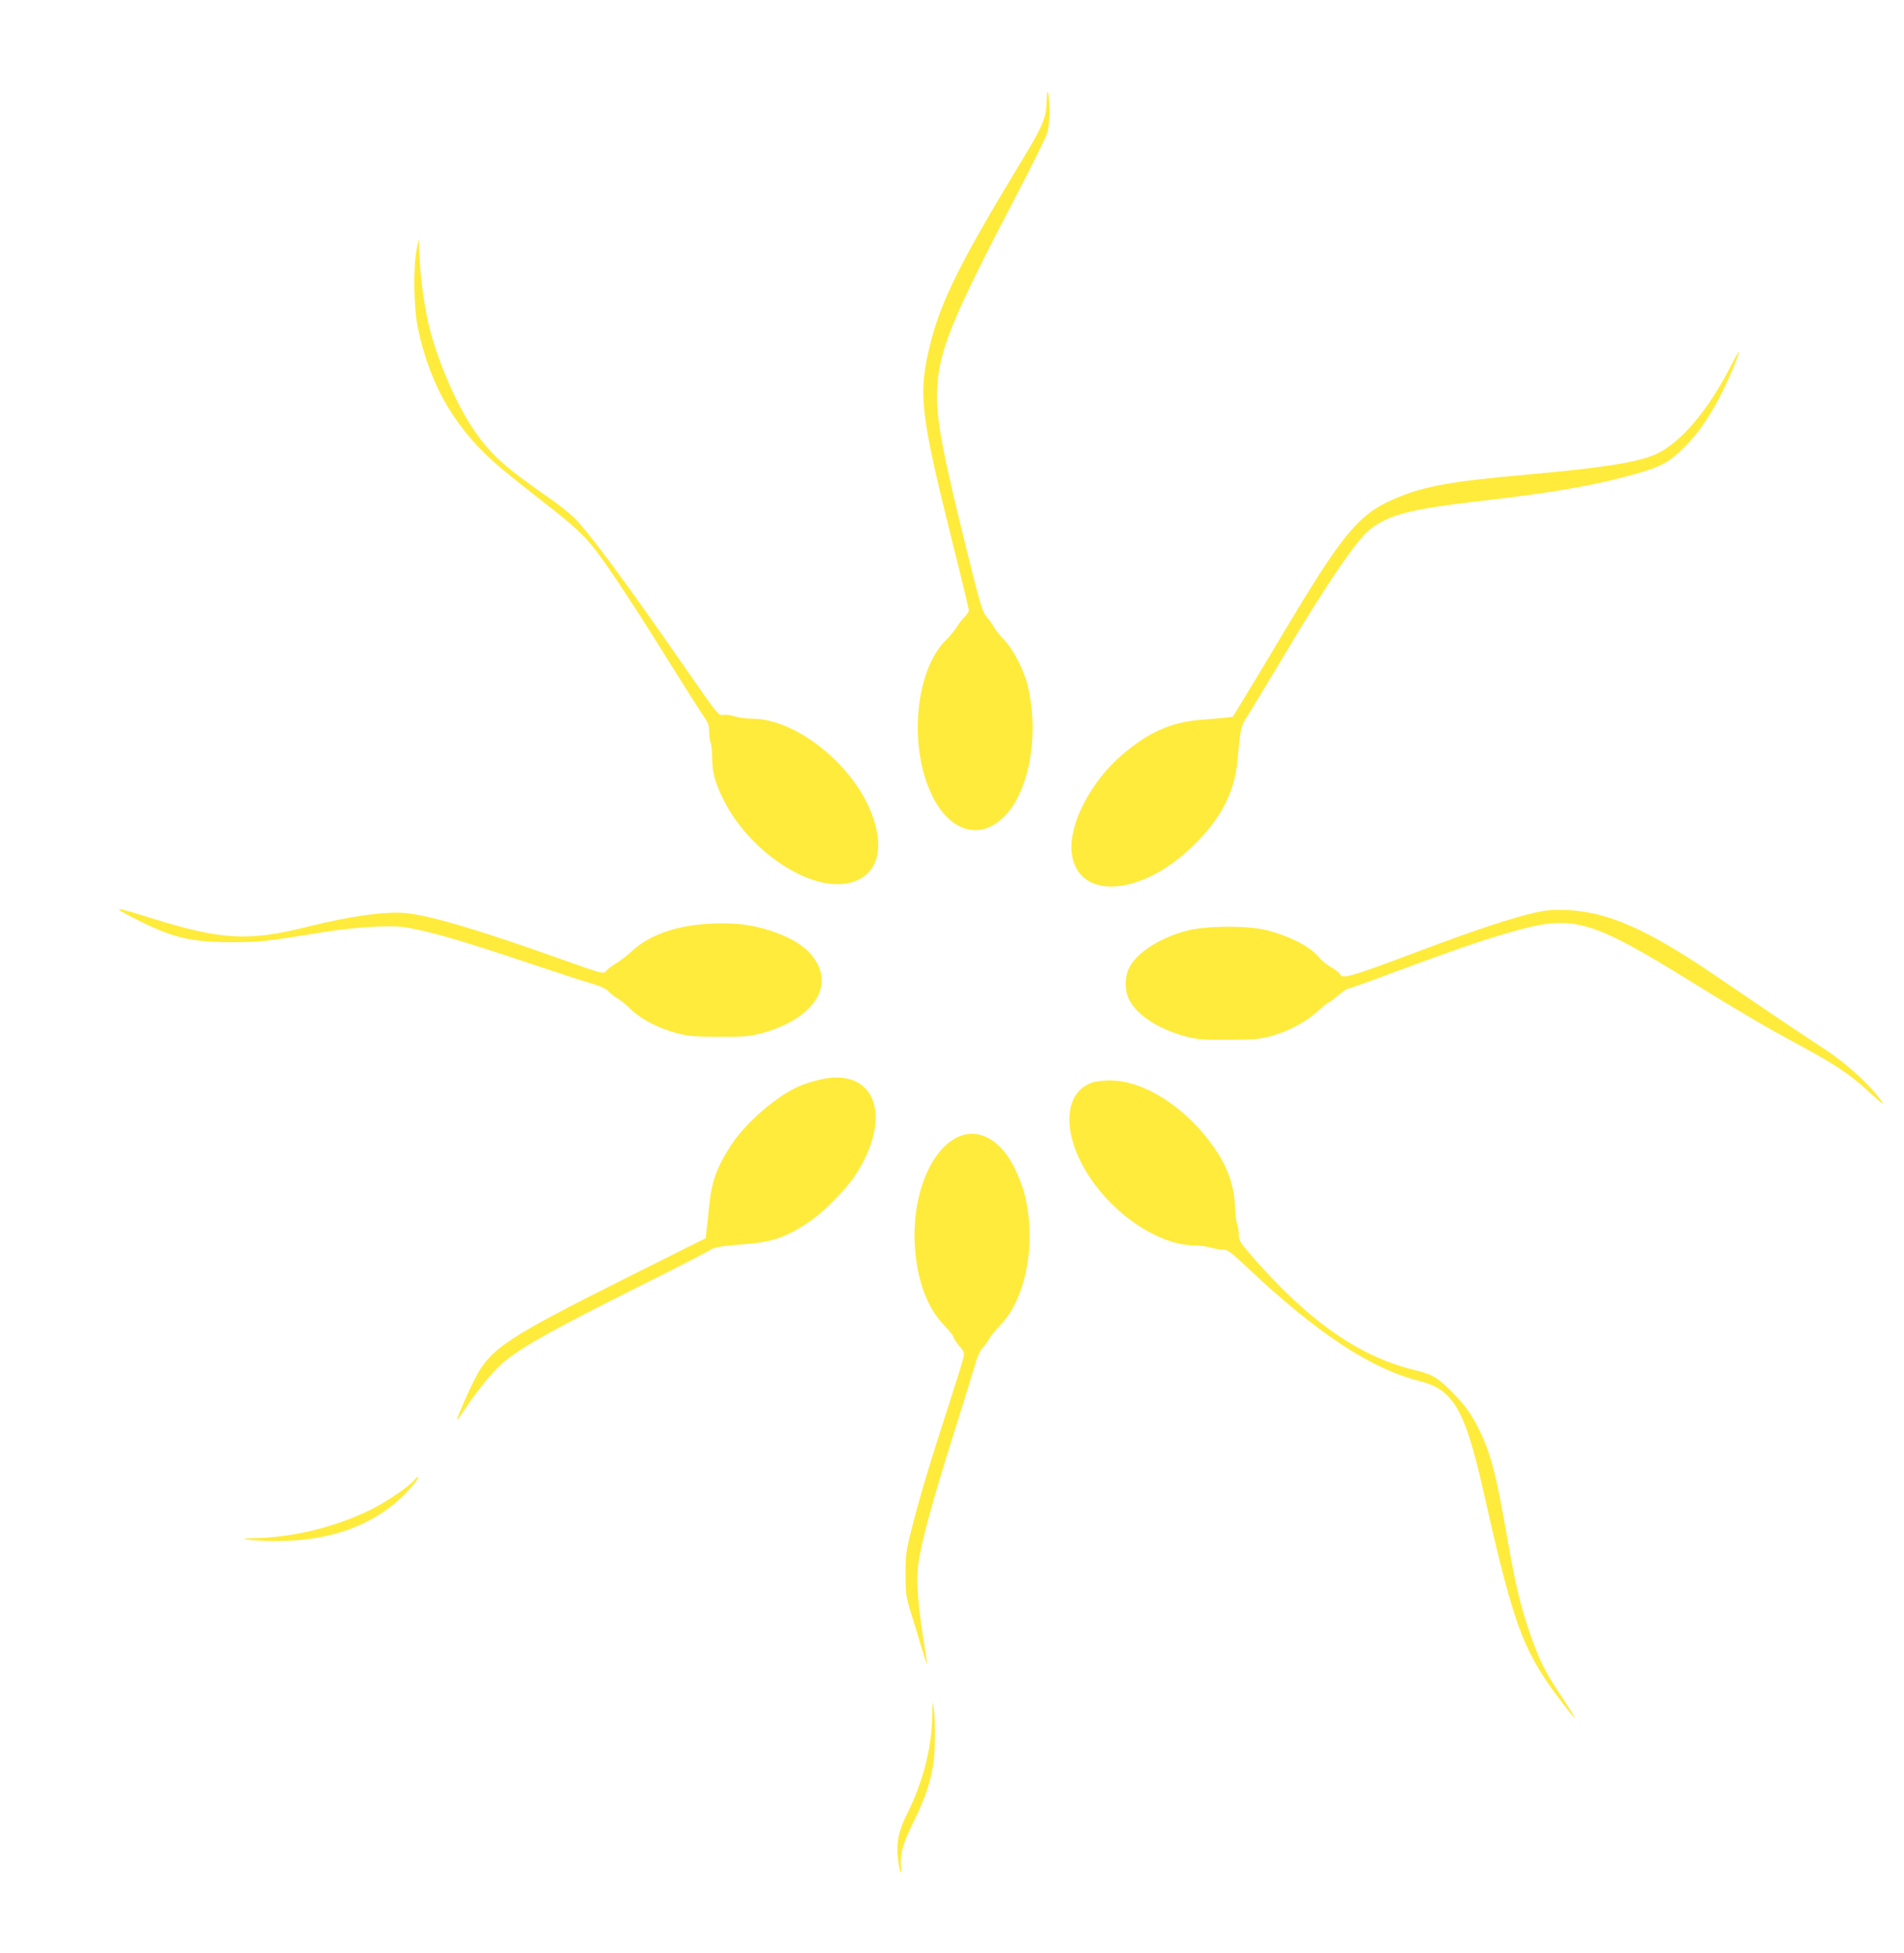 <?xml version="1.0" standalone="no"?>
<!DOCTYPE svg PUBLIC "-//W3C//DTD SVG 20010904//EN"
 "http://www.w3.org/TR/2001/REC-SVG-20010904/DTD/svg10.dtd">
<svg version="1.0" xmlns="http://www.w3.org/2000/svg"
 width="1248pt" height="1280pt" viewBox="0 0 1248 1280"
 preserveAspectRatio="xMidYMid meet">
<g transform="translate(0,1280) scale(0.1,-0.1)"
fill="#ffeb3b" stroke="none">
<path d="M6861 12150 c-2 -121 -21 -168 -168 -410 -395 -652 -523 -908 -593
-1185 -84 -331 -70 -455 140 -1298 61 -241 110 -446 110 -456 0 -10 -12 -28
-26 -42 -14 -13 -37 -42 -50 -64 -13 -22 -46 -62 -73 -89 -204 -200 -248 -704
-90 -1023 113 -228 301 -289 457 -148 176 158 249 547 166 880 -24 97 -96 234
-152 291 -27 28 -57 65 -66 82 -9 18 -31 48 -48 68 -29 33 -40 69 -134 448
-162 654 -199 858 -191 1044 10 254 96 463 519 1272 102 195 193 379 202 409
10 34 16 88 15 145 -1 111 -16 175 -18 76z"/>
<path d="M2730 11160 c-22 -119 -18 -381 9 -509 81 -387 252 -674 549 -923 48
-40 176 -143 285 -227 196 -153 256 -209 341 -320 79 -103 270 -393 470 -716
110 -176 214 -340 232 -365 26 -36 32 -55 32 -95 1 -28 5 -62 11 -76 5 -14 9
-57 9 -95 1 -94 16 -153 66 -259 167 -351 579 -626 838 -560 181 46 233 223
137 464 -128 320 -498 611 -779 611 -36 0 -87 7 -115 15 -27 9 -60 13 -73 10
-31 -8 -39 2 -246 301 -405 583 -633 892 -736 994 -31 30 -108 91 -171 134
-289 201 -379 283 -491 450 -105 157 -218 415 -277 634 -33 121 -62 316 -70
466 l-7 141 -14 -75z"/>
<path d="M11340 10392 c-148 -287 -325 -494 -485 -568 -115 -53 -354 -91 -845
-134 -495 -44 -674 -76 -861 -155 -243 -102 -347 -228 -744 -895 -103 -173
-219 -365 -257 -427 l-68 -111 -53 -6 c-28 -3 -101 -9 -162 -14 -191 -16 -337
-81 -508 -227 -207 -176 -351 -454 -333 -639 32 -315 442 -298 788 33 185 176
280 355 299 566 19 212 23 227 61 285 19 30 122 201 229 379 288 485 495 789
581 854 128 97 269 132 748 187 478 55 740 102 1010 180 149 43 203 73 296
165 91 90 159 187 238 337 52 99 131 286 124 293 -2 2 -28 -44 -58 -103z"/>
<path d="M883 6780 c244 -125 367 -155 637 -155 190 1 209 3 625 70 92 15 226
28 315 32 137 5 169 3 265 -17 144 -29 368 -96 750 -225 171 -57 350 -116 398
-129 64 -19 97 -34 119 -56 16 -17 43 -37 58 -45 15 -8 53 -39 84 -69 67 -66
184 -126 306 -158 73 -19 112 -22 275 -23 168 0 200 3 275 23 313 85 466 277
365 461 -51 92 -146 158 -300 210 -126 41 -233 55 -389 48 -226 -9 -409 -73
-525 -181 -31 -29 -76 -64 -101 -78 -25 -15 -53 -36 -63 -47 -22 -27 -13 -29
-317 79 -521 186 -846 282 -1002 296 -137 12 -363 -20 -649 -91 -376 -95 -558
-85 -1002 53 -269 84 -284 84 -124 2z"/>
<path d="M10070 6821 c-160 -36 -398 -115 -760 -251 -459 -173 -513 -189 -527
-154 -3 8 -29 28 -57 44 -28 16 -63 45 -78 63 -56 71 -184 138 -342 180 -121
32 -393 31 -521 -1 -179 -45 -336 -146 -385 -247 -29 -60 -29 -148 1 -206 51
-102 191 -193 369 -241 76 -20 106 -23 280 -22 167 0 206 4 275 22 115 31 229
91 308 161 37 34 71 61 76 61 4 0 31 20 60 45 29 25 58 45 65 45 7 0 157 53
332 119 342 127 556 201 724 249 421 122 522 94 1202 -326 300 -186 479 -291
690 -405 253 -137 339 -194 472 -316 89 -82 105 -92 67 -41 -79 104 -236 244
-370 330 -72 47 -220 145 -329 219 -108 74 -285 193 -392 266 -438 298 -698
411 -965 421 -84 3 -130 -1 -195 -15z"/>
<path d="M5355 5720 c-38 -10 -92 -28 -120 -40 -141 -61 -344 -236 -437 -376
-98 -148 -133 -244 -149 -401 -5 -54 -13 -125 -17 -158 l-7 -60 -490 -245
c-814 -407 -919 -476 -1022 -676 -36 -70 -56 -114 -110 -244 -19 -45 -7 -32
55 61 68 102 159 214 220 271 109 103 322 223 936 530 219 109 415 210 435
223 38 23 53 26 261 44 159 13 258 50 407 153 84 58 221 197 280 283 269 397
140 737 -242 635z"/>
<path d="M7155 5704 c-204 -75 -192 -384 25 -672 173 -230 441 -393 647 -394
32 0 80 -6 107 -14 27 -8 65 -14 84 -14 29 0 50 -15 165 -124 454 -427 805
-658 1122 -737 220 -55 297 -187 415 -709 181 -804 246 -1001 414 -1253 59
-89 182 -247 191 -247 2 0 -36 60 -84 133 -110 163 -147 236 -206 402 -67 191
-99 323 -156 648 -72 418 -109 558 -190 719 -45 90 -83 143 -158 221 -100 104
-141 130 -251 156 -375 89 -716 330 -1099 777 -53 62 -61 77 -61 112 0 23 -5
53 -11 69 -6 15 -12 69 -14 118 -4 111 -37 221 -96 320 -176 294 -483 507
-728 504 -42 0 -94 -7 -116 -15z"/>
<path d="M6275 5347 c-188 -91 -307 -413 -276 -749 20 -214 85 -377 194 -489
31 -32 57 -65 57 -72 0 -7 16 -32 36 -56 31 -35 35 -47 30 -74 -3 -18 -46
-156 -95 -307 -122 -376 -194 -615 -243 -810 -40 -155 -42 -174 -42 -305 0
-132 2 -146 35 -255 20 -63 51 -165 69 -227 19 -62 35 -111 36 -110 2 2 -8 69
-21 151 -38 231 -50 401 -36 504 22 159 93 416 256 932 46 146 96 308 111 360
18 65 35 105 54 125 15 17 35 44 43 60 9 17 42 58 75 92 172 179 238 552 155
868 -8 33 -35 101 -58 150 -93 196 -242 278 -380 212z"/>
<path d="M2714 3098 c-42 -47 -184 -143 -288 -194 -235 -114 -510 -181 -766
-185 -137 -2 -11 -18 150 -18 388 -2 695 124 900 369 40 48 43 73 4 28z"/>
<path d="M6111 1562 c-3 -219 -61 -443 -171 -661 -47 -94 -64 -172 -56 -263 4
-43 11 -88 16 -100 9 -19 10 -15 6 21 -9 87 11 159 84 306 74 148 112 263 129
389 12 87 13 273 1 356 -6 49 -7 44 -9 -48z"/>
</g>
</svg>
